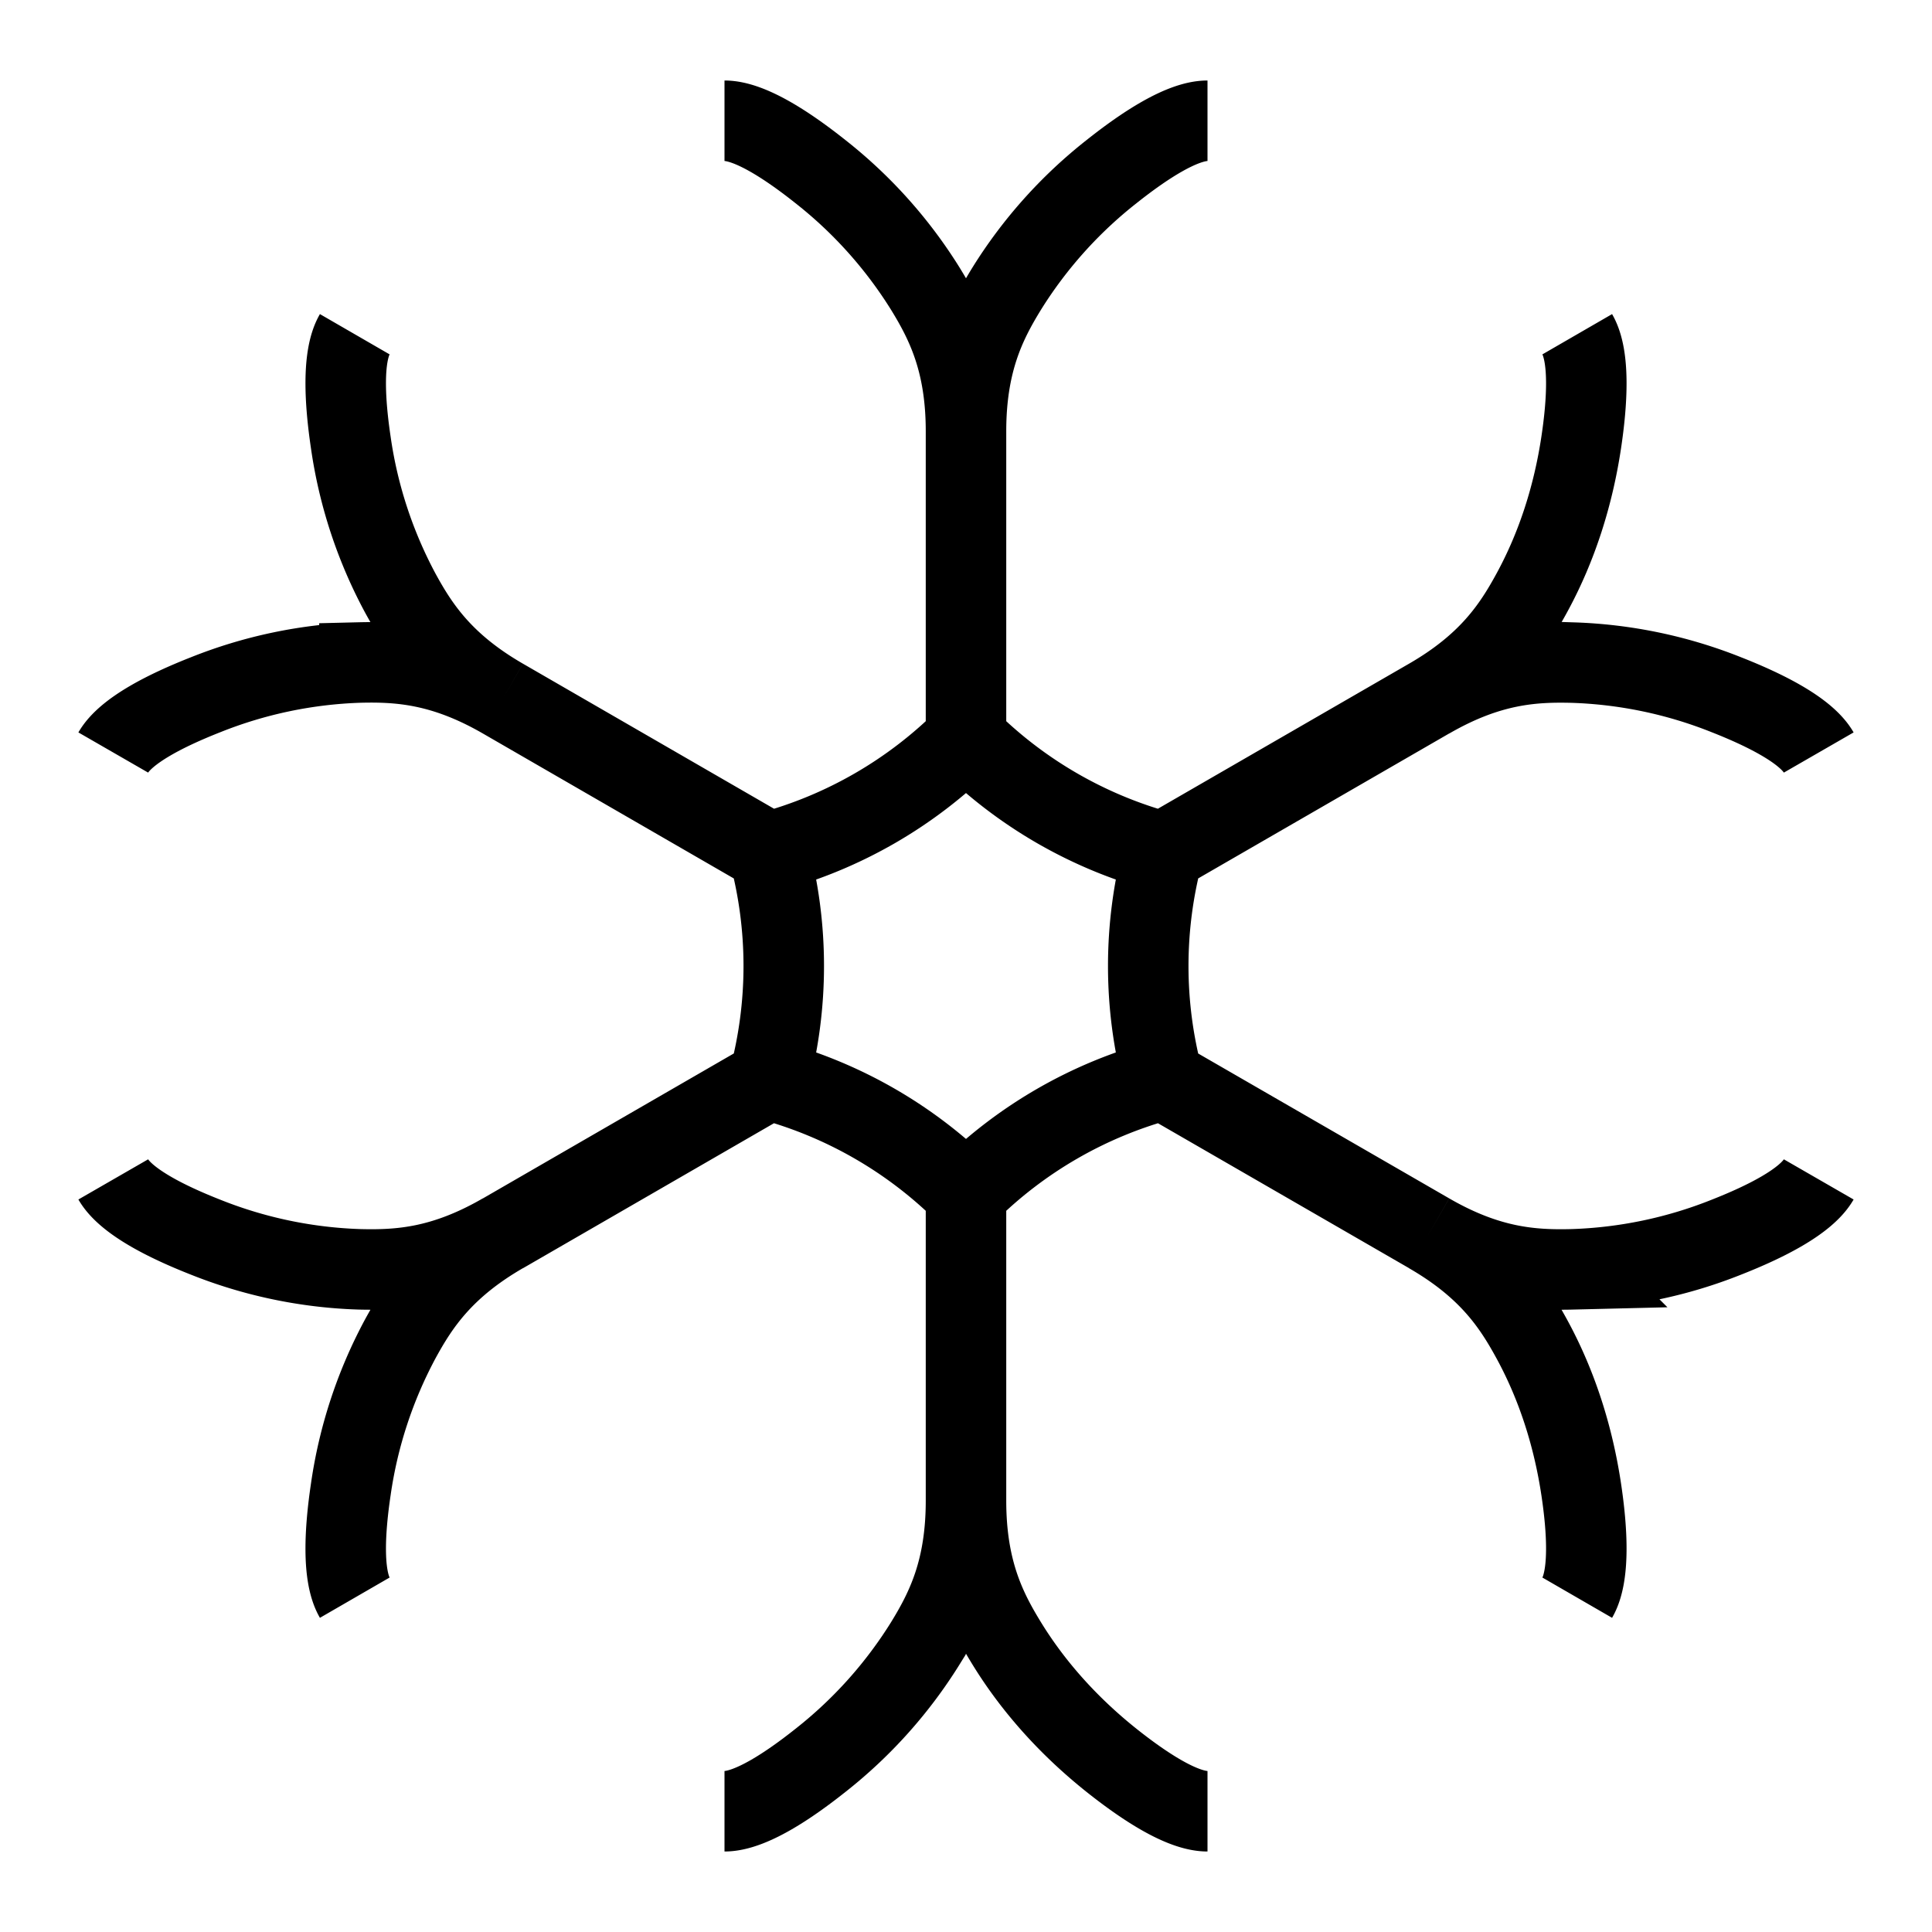 <svg xmlns="http://www.w3.org/2000/svg" width="48" height="48" viewBox="0 0 24 24"><path fill="none" stroke="#000000" d="M12 5.357c0-.857-.246-1.348-.503-1.767a5.634 5.634 0 0 0-1.305-1.458C9.792 1.814 9.318 1.5 9 1.5m3 3.857c0-.857.246-1.348.503-1.767a5.633 5.633 0 0 1 1.305-1.458c.4-.318.874-.632 1.192-.632m-3 3.857v3.815m0 9.47c0 .858.246 1.349.503 1.768c.343.56.792 1.049 1.305 1.458c.4.318.874.632 1.192.632m-3-3.857c0 .857-.246 1.348-.503 1.767a5.633 5.633 0 0 1-1.305 1.458c-.4.318-.874.632-1.192.632m3-3.857v-3.815m5.753-6.15c.742-.428 1.044-.887 1.279-1.319c.314-.577.512-1.21.61-1.86c.076-.503.11-1.072-.049-1.347m-1.84 4.527c.742-.429 1.29-.46 1.782-.448a5.632 5.632 0 0 1 1.915.401c.475.187.984.44 1.143.716m-4.84-.67l-3.304 1.908M6.247 15.32c-.742.429-1.044.888-1.279 1.32a5.634 5.634 0 0 0-.61 1.86c-.075.503-.11 1.072.049 1.347m1.84-4.527c-.742.429-1.29.46-1.782.448a5.632 5.632 0 0 1-1.915-.401c-.475-.187-.984-.44-1.143-.716m4.84.67l3.303-1.908m8.203 1.907c.742.429 1.29.46 1.782.448a5.632 5.632 0 0 0 1.915-.401c.475-.187.984-.44 1.143-.716m-4.84.67c.742.428 1.044.887 1.279 1.319c.314.577.512 1.21.61 1.859c.076.504.11 1.073-.049 1.348m-1.84-4.527l-3.304-1.907M6.247 8.678c-.742-.428-1.29-.46-1.782-.448a5.633 5.633 0 0 0-1.915.402c-.475.187-.984.44-1.143.716m4.84-.67c-.742-.428-1.044-.887-1.279-1.319a5.633 5.633 0 0 1-.61-1.86c-.075-.504-.11-1.072.049-1.347m1.84 4.526l3.303 1.908m0 2.828a5.465 5.465 0 0 0 0-2.828m0 2.828A5.464 5.464 0 0 1 12 14.828m0 0a5.465 5.465 0 0 1 2.45-1.414m0 0a5.466 5.466 0 0 1 0-2.828m0 0A5.464 5.464 0 0 1 12 9.172m0 0a5.465 5.465 0 0 1-2.45 1.414"></path></svg>